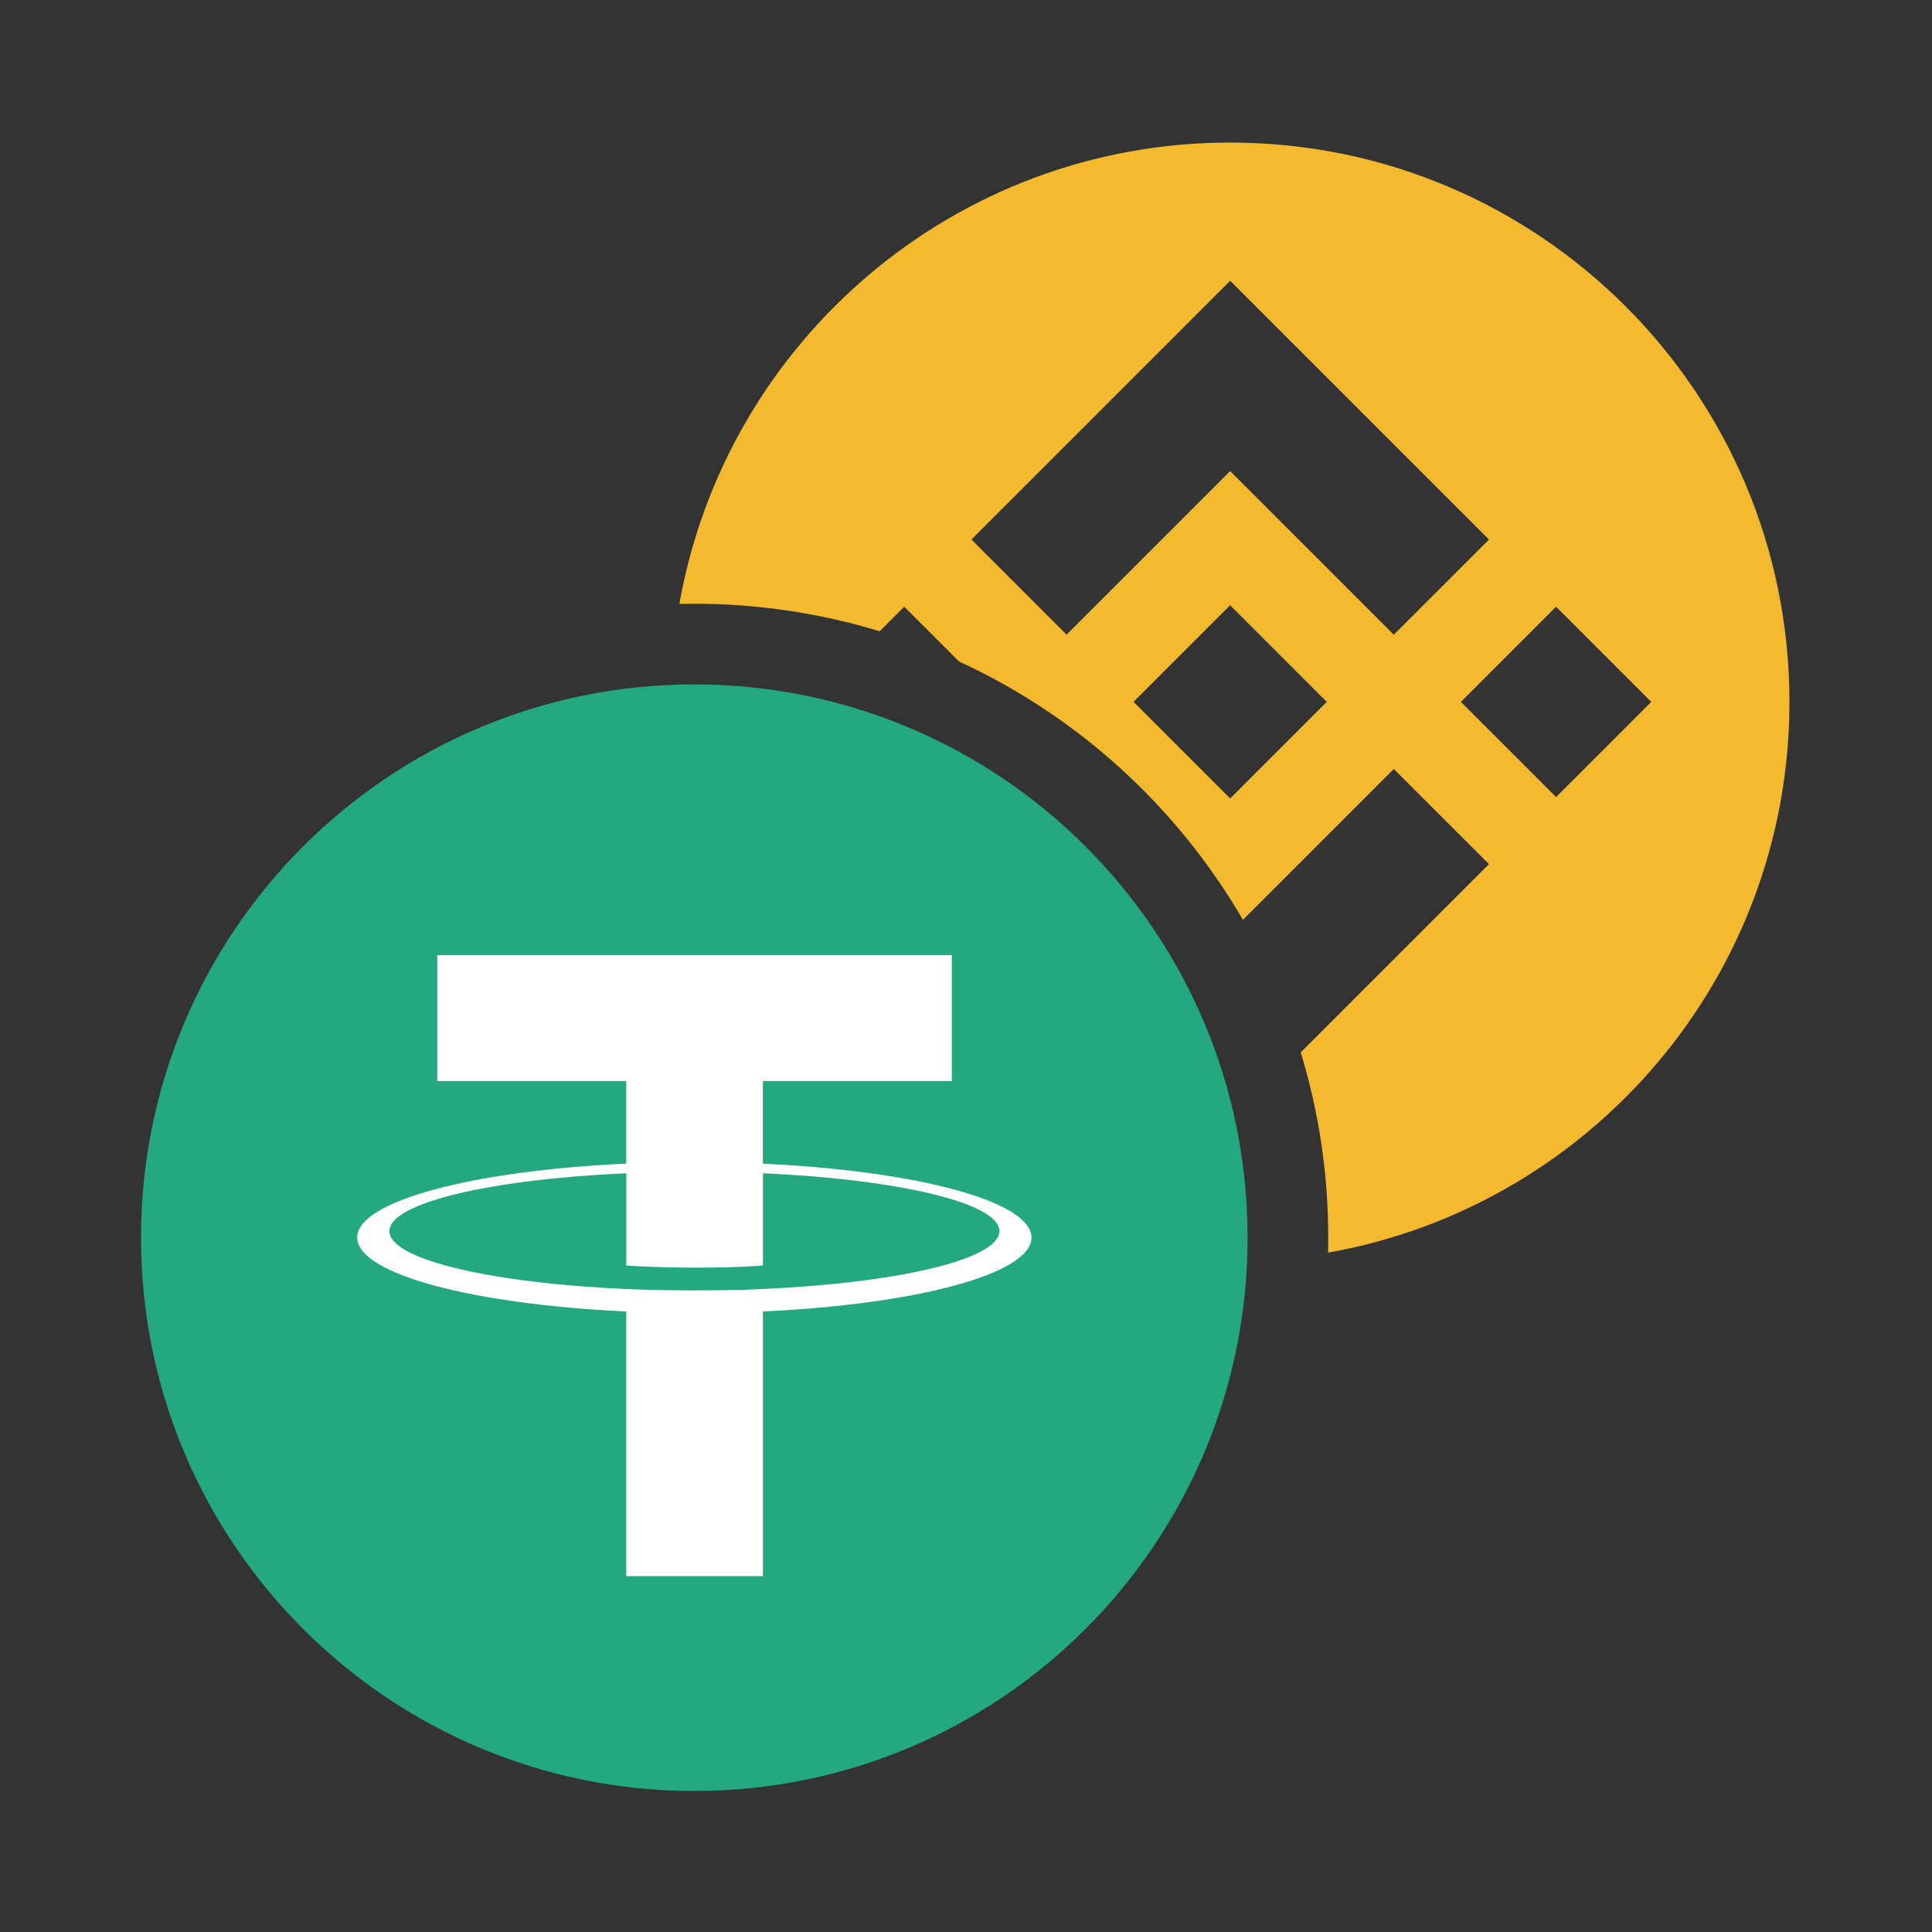 <svg width="128" height="128" viewBox="0 0 128 128" fill="none" xmlns="http://www.w3.org/2000/svg">
    <rect x="0" y="0" width="128" height="128" fill="#333333" stroke="none"/>
    <path fill-rule="evenodd" clip-rule="evenodd" d="M81.5 9.445C101.965 9.445 118.555 26.035 118.555 46.5C118.555 64.751 105.359 79.92 87.989 82.989C87.996 82.66 88 82.33 88 82C88 77.729 87.362 73.606 86.177 69.723L98.647 57.253L98.65 57.25L92.342 50.948L82.347 60.942C78.009 53.47 71.434 47.459 63.538 43.826L59.906 40.194L58.277 41.823C54.393 40.638 50.271 40 46 40C45.67 40 45.34 40.004 45.011 40.011C48.08 22.64 63.249 9.445 81.5 9.445ZM81.5 40.098L76.771 44.826L76.228 45.37L75.107 46.49L75.098 46.499L75.107 46.508L81.5 52.902L87.898 46.503L87.901 46.5L87.896 46.497H87.898L81.5 40.098ZM103.095 40.197L96.789 46.503L103.095 52.808L109.4 46.502L103.095 40.197ZM81.5 18.6L64.358 35.742L70.663 42.047L70.663 42.048L81.5 31.211L92.342 42.052L98.647 35.747L81.5 18.6Z" fill="#F3BA2F"/>
    <path d="M46 45.344C66.244 45.344 82.656 61.756 82.656 82C82.656 102.244 66.243 118.656 46 118.656C25.757 118.656 9.344 102.248 9.344 82C9.344 61.752 25.754 45.344 46 45.344Z" fill="#23A881"/>
    <path d="M50.542 77.097V71.622H63.06V63.281H28.972V71.622H41.492V77.092C31.317 77.56 23.666 79.575 23.666 81.989C23.666 84.403 31.32 86.418 41.492 86.888V104.424H50.545V86.887C60.702 86.418 68.337 84.404 68.337 81.993C68.337 79.581 60.702 77.567 50.545 77.098L50.542 77.097ZM50.545 85.402V85.397C50.289 85.413 48.977 85.492 46.055 85.492C43.719 85.492 42.076 85.426 41.496 85.396V85.403C32.507 85.005 25.797 83.439 25.797 81.566C25.797 79.693 32.508 78.13 41.496 77.731V83.844C42.085 83.884 43.769 83.983 46.093 83.983C48.885 83.983 50.289 83.867 50.546 83.844V77.731C59.518 78.131 66.213 79.698 66.213 81.564C66.213 83.431 59.515 84.998 50.546 85.398" fill="white"/>
</svg>